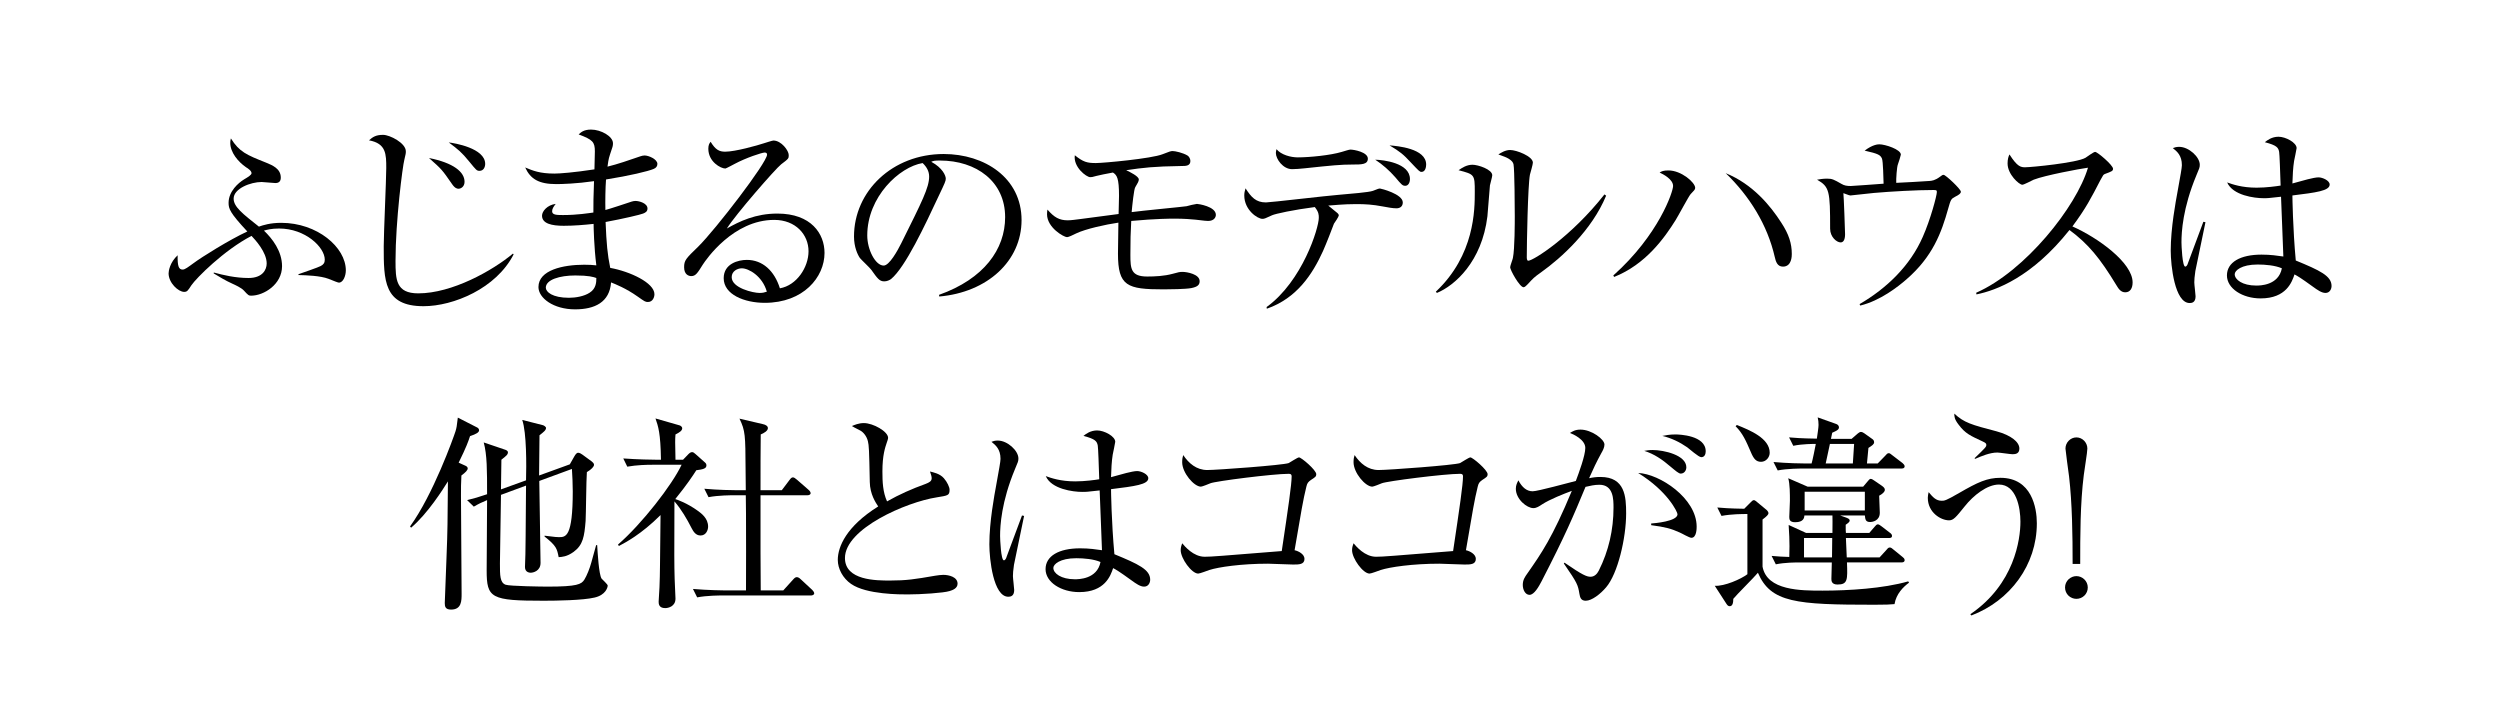 <?xml version="1.0" encoding="utf-8"?>
<!-- Generator: Adobe Illustrator 16.0.4, SVG Export Plug-In . SVG Version: 6.00 Build 0)  -->
<!DOCTYPE svg PUBLIC "-//W3C//DTD SVG 1.1//EN" "http://www.w3.org/Graphics/SVG/1.1/DTD/svg11.dtd">
<svg version="1.1" id="レイヤー_1" xmlns="http://www.w3.org/2000/svg" xmlns:xlink="http://www.w3.org/1999/xlink" x="0px"
	 y="0px" width="688.816px" height="198.026px" viewBox="0 0 688.816 198.026" enable-background="new 0 0 688.816 198.026"
	 xml:space="preserve">
<g>
	<path d="M93.371,77.871c-0.232,0-1.276-0.406-2.842-1.044c-2.262-0.87-6.148-0.986-8.294-1.044V75.55
		c0.986-0.348,5.568-1.914,6.148-2.262c0.754-0.406,1.102-0.87,1.102-1.74c0-3.422-5.336-8.584-12.586-8.584
		c-2.088,0-3.422,0.348-4.176,0.58c2.262,2.146,4.988,5.626,4.988,9.802c0,4.988-4.988,8.12-8.526,8.12
		c-0.638,0-0.812-0.116-1.972-1.393c-0.638-0.754-2.552-1.623-3.074-1.855c-2.088-0.928-3.944-2.088-5.278-2.9l0.058-0.231
		c2.552,0.696,5.916,1.508,9.57,1.508c3.828,0,4.988-2.262,4.988-4.002c0-3.132-3.19-6.554-4.176-7.598
		c-7.598,3.944-15.254,11.657-16.588,13.63c-0.928,1.449-1.16,1.798-1.972,1.798c-1.624,0-4.292-2.494-4.292-5.104
		c0-0.638,0.348-3.016,2.494-4.987c-0.058,3.016,0.29,3.943,1.392,3.943c0.638,0,1.508-0.696,2.958-1.74
		c2.32-1.74,9.86-6.438,14.848-8.758c-4.814-5.162-5.162-6.264-5.162-7.888c0-3.19,2.726-5.51,4.234-6.438
		c1.276-0.754,2.088-1.276,2.088-1.74c0-0.638-0.928-1.276-1.508-1.624c-2.204-1.508-4.35-4.118-4.35-6.728
		c0-0.522,0.058-0.812,0.174-1.218c2.32,3.712,4.292,4.524,9.686,6.67c1.682,0.696,4.06,1.624,4.06,4.118
		c0,0.986-0.464,1.508-1.508,1.508c-0.58,0-3.248-0.29-3.77-0.29c-3.016,0-7.714,1.798-7.714,4.582c0,2.262,2.494,4.176,6.96,7.713
		c1.16-0.406,3.132-1.044,6.148-1.044c9.917,0,17.806,6.728,17.806,13.108C95.285,75.957,94.588,77.871,93.371,77.871z"/>
	<path d="M116.688,84.366c-10.961,0-10.961-7.075-10.961-16.529c0-3.422,0.696-18.443,0.696-21.518c0-3.828,0-6.786-4.756-7.656
		c1.044-0.928,1.914-1.508,3.886-1.508c1.856,0,6.264,2.262,6.264,4.524c0,0.522,0,0.696-0.406,2.32
		c-0.464,1.624-2.436,16.936-2.436,27.839c0,5.22,0.116,8.99,6.264,8.99c9.338,0,20.474-6.265,26.099-10.962l0.174,0.232
		C136.697,79.495,124.923,84.366,116.688,84.366z M126.315,52.003c-0.348,0-0.986-0.116-1.798-1.334
		c-2.726-3.944-2.842-4.06-6.322-7.134c6.728,1.334,9.802,3.828,9.802,6.554C127.998,51.365,127.069,52.003,126.315,52.003z
		 M132.115,47.073c-0.754,0-0.928-0.232-2.726-2.436c-2.32-2.842-3.132-3.422-5.742-5.394c1.508,0.174,10.034,1.566,10.034,5.916
		C133.681,45.971,133.275,47.073,132.115,47.073z"/>
	<path d="M180.081,46.551c-1.508,0.638-6.554,1.856-13.107,2.9c-0.174,2.262-0.232,6.032-0.174,8.41
		c1.16-0.29,6.206-1.972,7.25-2.32c0.406-0.116,0.696-0.174,1.044-0.174c1.044,0,3.306,0.638,3.306,2.088
		c0,0.87-0.638,1.16-1.218,1.392c-0.696,0.29-5.278,1.392-10.324,2.32c0.232,5.916,0.522,8.99,1.276,12.644
		c5.452,0.986,12.18,4.118,12.18,7.25c0,0.754-0.406,2.146-1.798,2.146c-0.696,0-0.87-0.116-2.842-1.509
		c-3.19-2.262-6.148-3.422-7.308-3.886c-0.406,5.452-4.466,7.424-9.917,7.424c-5.974,0-10.092-3.132-10.092-6.147
		c0-4.698,6.844-6.148,12.585-6.148c1.45,0,2.378,0.058,3.364,0.174c-0.638-4.988-0.754-10.556-0.754-11.426
		c-2.668,0.29-5.51,0.522-8.236,0.522c-3.248,0-5.974-0.58-5.974-2.784c0-1.218,1.45-2.958,3.77-3.248
		c-0.58,0.754-0.986,1.334-0.986,2.03c0,0.986,1.16,1.044,2.958,1.044c4.002,0,7.076-0.522,8.41-0.696c0-2.9,0-3.944,0.174-8.642
		c-4.756,0.696-8.932,0.812-10.382,0.812c-4.814,0-7.134-1.392-8.583-4.582c2.088,0.87,4.002,1.682,8.062,1.682
		c1.45,0,5.336-0.29,11.02-1.16c0-0.812,0.116-4.524,0.116-4.93c0-2.61-0.58-3.248-4.466-4.698c0.638-0.58,1.392-1.334,3.422-1.334
		c2.726,0,6.032,1.856,6.032,3.77c0,0.696-0.058,0.928-0.812,3.074c-0.464,1.334-0.58,2.552-0.696,3.364
		c2.668-0.638,6.032-1.798,9.048-2.842c0.348-0.116,0.754-0.232,1.16-0.232c1.16,0,3.538,1.044,3.538,2.32
		C181.125,45.739,180.835,46.261,180.081,46.551z M158.506,75.898c-4.292,0-8.12,1.16-8.12,3.364c0,1.16,1.798,2.784,6.38,2.784
		c1.856,0,4.176-0.406,5.684-1.393c1.856-1.159,1.856-3.016,1.856-4.06C163.494,76.304,162.218,75.898,158.506,75.898z"/>
	<path d="M210.706,83.438c-5.568,0-11.31-2.262-11.31-6.786c0-4.001,4.002-5.045,6.38-5.045c4.35,0,7.598,3.016,9.106,7.83
		c4.64-0.812,7.888-5.8,7.888-10.208c0-4.582-3.538-8.642-9.454-8.642c-11.31,0-18.792,10.962-19.662,12.296
		c-1.45,2.32-1.972,3.19-3.19,3.19c-0.696,0-1.972-0.406-1.972-2.437c0-1.914,0.464-2.378,3.944-5.742
		c4.64-4.582,18.908-23.083,18.908-25.288c0-0.348-0.174-0.58-0.638-0.58c-0.754,0-5.162,1.45-8.293,3.132
		c-0.116,0.058-2.378,1.276-2.552,1.276c-1.276,0-4.698-1.856-4.698-5.452c0-1.044,0.29-1.508,0.638-1.914
		c1.334,2.204,2.378,2.726,4.002,2.726c2.784,0,8.932-1.74,10.671-2.32c0.406-0.116,2.32-0.754,2.61-0.754
		c2.204,0,4.234,2.784,4.234,4.002c0,0.928,0,0.986-2.088,2.552c-1.508,1.16-12.644,13.92-14.963,17.689
		c3.48-1.972,7.888-4.118,13.919-4.118c9.338,0,12.992,5.568,12.992,10.846C227.178,76.362,221.378,83.438,210.706,83.438z
		 M204.384,73.926c-1.16,0-2.784,0.754-2.784,2.436c0,3.017,5.974,4.351,7.656,4.351c0.87,0,1.334-0.116,2.03-0.349
		C210.068,76.073,206.298,73.926,204.384,73.926z"/>
	<path d="M258.789,81.698l-0.058-0.464c12.412-4.407,18.211-12.585,18.211-21.401c0-9.802-7.888-15.602-17.979-15.602
		c-1.45,0-1.74,0.058-2.378,0.348c3.132,1.682,4.002,3.828,4.002,4.64c0,0.638-0.174,1.044-1.972,4.814
		c-3.712,7.946-9.164,19.604-13.107,22.852c-0.406,0.29-1.102,0.638-1.856,0.638c-1.334,0-1.856-0.754-3.596-3.189
		c-0.406-0.58-2.726-2.726-3.132-3.248c-0.638-0.928-1.624-3.016-1.624-5.916c0-12.47,10.556-22.735,24.708-22.735
		c11.252,0,21.459,6.554,21.459,18.211C281.466,71.896,272.071,80.539,258.789,81.698z M254.207,44.927
		c-6.38,1.044-15.254,9.279-15.254,19.951c0,3.944,2.262,8.294,4.524,8.294c1.566,0,3.828-4.118,4.814-6.09
		c5.8-11.658,7.714-15.428,7.714-18.443C256.005,47.189,255.309,45.971,254.207,44.927z"/>
	<path d="M332.854,60.876c-0.58,0-0.87-0.058-3.422-0.348c-1.16-0.116-3.132-0.29-5.916-0.29c-0.696,0-4.988,0-11.832,0.638
		c-0.174,3.712-0.232,4.698-0.232,9.338c0,3.886,0.174,5.974,4.64,5.974c2.088,0,4.698-0.115,7.018-0.754
		c1.624-0.464,1.972-0.521,2.726-0.521c1.218,0,4.698,0.638,4.698,2.552c0,0.986-0.522,1.565-2.32,1.914
		c-1.508,0.29-5.858,0.348-7.598,0.348c-10.092,0-12.585-0.87-12.585-9.86c0-1.914,0.058-4.582,0.116-8.525
		c-3.596,0.522-9.048,1.74-11.6,2.958c-0.928,0.464-2.146,1.044-2.552,1.044c-0.87,0-5.51-2.61-5.51-6.322
		c0-0.406,0.058-1.044,0.116-1.276c1.856,2.146,3.248,2.958,5.626,2.958c0.87,0,2.494-0.232,3.422-0.348l10.556-1.392
		c0-0.812,0.116-4.292,0.116-4.988c0-4.93-0.58-5.742-1.682-6.438c-1.566,0.29-3.944,0.754-4.524,0.928
		c-1.218,0.348-1.334,0.348-1.74,0.348c-1.044,0-4.698-2.784-4.234-6.032c2.32,1.856,3.364,2.146,5.8,2.146
		c2.03,0,15.37-1.218,18.386-2.436c1.972-0.754,2.204-0.87,2.784-0.87c0.696,0,2.784,0.464,4.06,1.218
		c0.406,0.232,0.812,0.87,0.812,1.508c0,1.392-1.276,1.392-2.436,1.392c-7.713,0.116-10.556,0.464-15.253,1.16
		c1.102,0.522,3.48,1.682,3.48,2.552c0,0.522-0.348,1.044-0.986,2.146c-0.348,0.522-0.812,4.872-0.986,6.844
		c2.378-0.348,14.674-1.508,15.138-1.624c0.29-0.116,2.552-0.638,2.842-0.638c0.348,0,5.22,0.696,5.22,3.016
		C335,59.833,334.537,60.876,332.854,60.876z"/>
	<path d="M384.765,57.396c-1.044,0-2.262-0.232-3.827-0.522c-2.784-0.522-4.698-0.638-7.309-0.638c-3.538,0-6.554,0.348-7.655,0.406
		c0.464,0.406,2.262,1.856,2.552,2.088c0.116,0.116,0.348,0.348,0.348,0.638s-1.102,1.972-1.334,2.262
		c-0.58,1.566-2.088,5.452-3.016,7.54c-2.9,6.38-7.191,12.992-15.485,15.892l-0.058-0.464c9.86-7.134,14.383-21.75,14.383-24.591
		c0-0.812,0-1.566-1.102-2.958c-5.858,0.754-10.904,1.856-11.774,2.262c-1.914,0.87-2.088,0.986-2.668,0.986
		c-1.334,0-4.988-2.436-4.988-6.438c0-0.696,0.116-1.218,0.348-1.972c1.566,2.436,2.842,3.886,5.626,3.886
		c1.16,0,16.819-1.856,19.951-2.088c3.248-0.29,8.41-0.696,9.513-1.102c1.449-0.58,1.623-0.638,1.972-0.638
		c0.231,0,6.264,1.508,6.264,3.828C386.505,56.875,385.751,57.396,384.765,57.396z M372.702,45.333
		c-3.306,0-5.626,0.232-13.281,1.044c-1.103,0.116-2.494,0.232-3.422,0.232c-2.494,0-4.466-2.784-4.466-4.466
		c0-0.348,0.116-0.754,0.174-1.044c1.276,1.566,3.944,2.262,5.857,2.262c3.248,0,9.048-0.58,12.122-1.508
		c0.985-0.29,2.029-0.638,2.378-0.638c0.985,0,4.813,0.696,4.813,2.494C376.877,45.333,375.137,45.333,372.702,45.333z
		 M387.201,51.191c-0.754,0-0.985-0.232-2.783-2.378c-1.624-1.856-3.479-3.48-5.51-4.814c2.204,0.058,9.569,0.87,9.569,5.336
		C388.477,50.321,388.013,51.191,387.201,51.191z M391.667,47.363c-0.522,0-0.755-0.29-2.9-2.552
		c-2.146-2.32-3.016-3.016-5.916-4.756c2.088,0.174,10.092,0.812,10.092,5.278C392.943,45.913,392.769,47.363,391.667,47.363z"/>
	<path d="M410.517,51.075c-0.116,1.334-0.58,7.308-0.696,8.526c-1.508,12.47-8.989,19.082-13.919,21.112l-0.29-0.349
		c10.729-10.091,10.729-22.619,10.729-27.491c0-4.814-0.058-4.814-4.466-5.974c0.928-0.638,2.204-1.508,3.828-1.508
		c1.508,0,5.451,1.276,5.451,2.9C411.155,48.755,410.576,50.669,410.517,51.075z M424.611,75.028
		c-1.972,1.393-2.146,1.624-3.654,3.248c-0.29,0.29-0.812,0.87-1.159,0.87c-1.103,0-3.712-4.756-3.712-5.51
		c0-0.406,0.695-2.146,0.754-2.552c0.521-2.436,0.521-9.976,0.521-11.542c0-2.146-0.058-12.875-0.348-14.268
		c-0.232-1.044-1.392-1.798-4.176-2.726c0.754-0.464,1.914-1.218,3.248-1.218c1.739,0,6.264,1.74,6.264,3.48
		c0,0.522-0.696,2.842-0.812,3.306c-0.58,2.958-0.87,19.198-0.87,22.736c0,0.232,0,0.986,0.406,0.986
		c1.393,0,11.89-6.67,20.996-18.27l0.464,0.348C438.588,63.429,430.237,71.026,424.611,75.028z"/>
	<path d="M465.792,53.511c-0.521,0.58-3.422,6.032-4.118,7.134c-3.016,4.814-8.178,12.18-16.936,15.66l-0.231-0.406
		c12.527-11.193,16.472-23.083,16.472-24.649c0-1.856-2.727-3.248-3.712-3.712c0.58-0.348,1.044-0.58,2.436-0.58
		c3.538,0,7.366,3.306,7.366,4.814C467.068,52.235,466.719,52.525,465.792,53.511z M491.253,73.462
		c-1.566,0-1.973-1.392-2.263-2.668c-2.029-8.874-6.96-16.762-13.514-23.083c7.424,3.016,12.296,8.932,15.312,13.63
		c2.089,3.19,2.9,5.742,2.9,8.642C493.689,70.504,493.689,73.462,491.253,73.462z"/>
	<path d="M538.698,54.207c-1.102,0.58-1.218,0.754-1.914,3.248c-1.855,6.612-4.233,13.224-11.541,19.546
		c-2.263,1.972-7.192,5.857-12.702,7.191l-0.174-0.406c7.481-4.35,13.92-10.555,17.399-18.501
		c2.146-4.814,3.886-11.426,3.886-12.354c0-0.464-0.058-0.58-0.928-0.58c-4.64,0-11.716,0.406-16.413,0.812
		c-0.87,0.058-6.148,0.696-6.496,0.696c-0.174,0-0.349-0.058-1.914-0.638c0.116,0.986,0.464,10.498,0.464,11.31
		c0,1.624-0.522,2.262-1.218,2.262c-1.103,0-2.9-1.508-2.9-3.77c0-10.439-0.174-11.542-3.596-13.514
		c0.638-0.116,1.682-0.29,2.726-0.29c1.45,0,1.856,0.232,4.002,1.45c0.754,0.464,1.509,0.58,2.553,0.58
		c0.405,0,7.598-0.522,9.047-0.638c-0.058-1.276-0.115-6.206-0.464-6.96c-0.464-0.928-0.87-1.276-4.756-2.146
		c2.204-1.682,3.654-1.74,4.061-1.74c1.565,0,5.916,1.392,5.916,2.842c0,0.174-0.639,2.262-0.812,2.668
		c-0.29,0.638-0.521,4.06-0.464,5.104c1.45-0.058,7.888-0.406,9.222-0.522c0.58-0.058,1.45-0.116,2.842-1.16
		c0.522-0.406,0.696-0.522,0.986-0.522c0.58,0,4.756,3.944,4.756,4.64C540.264,53.279,539.858,53.627,538.698,54.207z"/>
	<path d="M585.562,80.539c-1.219,0-1.856-0.986-2.378-1.856c-4.641-7.656-7.83-11.483-12.992-15.312
		c-10.324,12.991-20.184,16.646-25.636,17.747l-0.058-0.464c13.456-5.915,27.607-23.663,30.797-34.451
		c-2.203,0.29-11.831,2.088-14.963,3.306c-0.522,0.232-2.668,1.392-3.132,1.392c-0.87,0-4.061-2.842-4.061-5.858
		c0-1.16,0.232-1.914,0.522-2.494c2.204,3.48,3.189,3.538,4.35,3.538c1.624,0,14.21-1.218,16.588-2.61
		c0.405-0.232,2.204-1.624,2.668-1.624c0.638,0,4.93,3.654,4.93,4.64c0,0.638-0.406,0.754-2.262,1.45
		c-0.406,0.174-0.464,0.29-1.219,1.682c-2.552,4.93-4.002,7.771-7.713,12.76c6.959,3.074,16.587,9.976,16.587,15.427
		C587.591,79.378,586.954,80.539,585.562,80.539z"/>
	<path d="M604.877,74.68c-0.231,1.508-0.29,2.494-0.29,3.132c0,0.639,0.349,3.306,0.349,3.828c0,1.682-0.986,1.856-1.624,1.856
		c-4.118,0-5.22-10.324-5.22-14.442c0-6.264,1.392-13.571,1.855-16.124c0.812-4.524,1.218-6.67,1.218-7.424
		c0-2.668-1.334-3.77-2.493-4.698c0.464-0.174,0.928-0.348,1.739-0.348c2.668,0,5.685,2.784,5.685,4.93
		c0,0.754-0.116,0.986-0.929,2.9c-3.77,9.048-4.117,15.66-4.117,18.443c0,0.928,0.231,6.728,1.044,6.728
		c0.348,0,0.638-0.522,0.754-0.986c0.058-0.232,3.828-10.266,4.233-11.368l0.58,0.116C607.604,61.457,604.936,74.449,604.877,74.68z
		 M640.721,80.712c-1.044,0-2.204-0.812-3.48-1.74c-3.363-2.436-4.176-2.899-5.046-3.364c-0.695,2.088-2.262,6.612-9.338,6.612
		c-4.987,0-9.279-2.726-9.279-6.322c0-3.654,3.712-5.742,9.512-5.742c2.552,0,4.408,0.29,6.032,0.522
		c-0.059-2.61-0.58-14.093-0.639-16.472c-3.596,0.406-3.653,0.406-4.813,0.406c-2.494,0-8.468-0.754-10.034-4.35
		c1.45,0.522,4.061,1.45,8.12,1.45c2.726,0,5.51-0.406,6.612-0.58c-0.116-3.654-0.29-8.7-0.406-9.28
		c-0.232-1.16-0.58-1.798-3.944-2.668c0.639-0.522,1.914-1.508,3.771-1.508c1.972,0,4.987,1.624,4.987,3.132
		c0,0.174-0.638,3.306-0.695,3.538c-0.29,1.74-0.406,4.176-0.465,6.206c0.465-0.116,1.276-0.348,1.914-0.522
		c0.406-0.116,3.944-1.16,5.278-1.16c1.102,0,3.074,0.87,3.074,1.972c0,1.74-3.712,2.204-10.267,3.016
		c0,0.406,0.116,9.105,0.929,17.921c6.611,2.726,9.859,4.234,9.859,7.018C642.403,79.61,641.939,80.712,640.721,80.712z
		 M622.045,72.882c-4.523,0-6.322,1.682-6.322,2.668c0,1.508,2.146,3.132,5.916,3.132c0.986,0,6.148,0,7.076-4.756
		C626.859,73.114,624.133,72.882,622.045,72.882z"/>
</g>
<g>
	<path d="M129.506,120.166c-0.406,1.275-0.986,2.958-3.132,7.308l1.914,0.87c0.29,0.116,0.58,0.406,0.58,0.695
		c0,0.522-0.58,1.103-1.74,1.973c-0.116,1.972-0.116,3.653-0.116,5.626c0,4.292,0.174,23.141,0.174,26.969c0,1.914,0,4.35-2.9,4.35
		c-1.566,0-1.74-0.812-1.74-1.798c0-0.231,0.406-9.976,0.464-12.18c0.348-8.815,0.29-9.453,0.406-21.343
		c-1.333,2.146-5.567,8.873-10.149,12.76l-0.29-0.349c6.38-8.815,11.948-24.417,12.528-26.215c0.29-0.986,0.348-1.276,0.638-3.771
		l5.336,2.727c0.29,0.115,0.522,0.464,0.522,0.754C132,119.122,131.246,119.585,129.506,120.166z M163.783,164.65
		c-3.19,0.754-10.439,0.87-13.978,0.87c-14.558,0-15.718-0.696-15.718-8.352c0-4.176,0.116-14.616,0.116-19.372
		c-1.276,0.522-2.494,1.103-3.654,1.799l-1.856-1.799c1.972-0.464,3.074-0.812,5.51-1.623c0-6.496,0-10.904-0.928-14.269l5.974,2.03
		c0.232,0.058,0.696,0.348,0.696,0.638c0,0.696-0.406,0.986-1.798,2.088c0,1.276-0.116,7.019-0.116,8.179l6.902-2.494
		c0.116-4.118,0.174-13.05-1.044-16.646l5.684,1.449c0.29,0.059,0.87,0.465,0.87,0.754c0,0.639-0.638,1.103-1.798,2.03
		c0,0.464,0,1.508-0.116,11.078l8.468-3.074l1.218-2.146c0.348-0.58,0.638-1.044,1.102-1.044c0.348,0,0.87,0.29,1.16,0.521
		l2.61,1.914c0.232,0.174,0.58,0.521,0.58,0.87c0,0.521-0.696,1.275-1.972,2.03c-0.174,2.146-0.232,11.541-0.348,13.455
		c-0.348,4.292-0.696,6.612-3.306,8.526c-1.856,1.334-3.19,1.392-4.118,1.449c-0.464-2.319-0.58-3.073-3.886-5.684v-0.232
		c3.132,0.406,3.48,0.406,3.944,0.406c1.914,0,3.828,0,3.828-12.644c0-2.146-0.116-4.176-0.232-6.147l-8.99,3.306
		c0,1.74,0.174,9.628,0.174,11.193c0,1.856,0.174,9.802,0.174,11.368c0,2.262-2.03,2.726-2.726,2.726
		c-0.232,0-1.566-0.058-1.566-1.566c0-0.579,0.116-3.016,0.116-3.537c0.058-3.306,0.058-3.596,0.174-18.907l-6.902,2.552
		c-0.058,3.132-0.29,17.399-0.29,18.907c0,3.306,0,5.277,1.566,5.857c1.16,0.406,10.034,0.522,11.6,0.522
		c8.12,0,9.28-0.639,10.092-1.914c0.696-1.103,1.508-3.19,1.914-4.698c0.986-3.653,1.102-4.06,1.333-4.813h0.29
		c0.116,2.03,0.464,8.12,1.218,9.222c0.232,0.29,1.682,1.565,1.682,1.914C167.437,161.808,166.915,163.954,163.783,164.65z"/>
	<path d="M193.016,147.541c-1.334,0-1.972-1.102-2.436-1.972c-1.334-2.61-2.842-5.22-4.756-7.424
		c-0.058,15.369-0.058,17.051,0.058,21.285c0,0.87,0.232,4.756,0.232,5.51c0,2.146-1.972,2.61-2.842,2.61
		c-1.798,0-1.798-1.276-1.798-1.798c0-0.639,0.232-3.423,0.232-4.002c0.174-4.467,0.116-5.626,0.29-19.836
		c-5.336,5.336-9.744,7.598-11.483,8.526l-0.232-0.406c6.554-5.684,14.906-16.414,17.516-21.981h-8.12
		c-1.45,0-4.234,0.058-6.844,0.521l-1.102-2.262c3.944,0.29,8.062,0.348,8.874,0.348h1.508c-0.116-7.424-0.754-9.163-1.508-11.367
		l6.669,1.914c0.348,0.116,0.696,0.464,0.696,0.754c0,0.696-0.696,1.16-1.856,1.74c-0.116,1.624-0.116,1.739,0,6.959h2.088
		l1.45-1.508c0.406-0.405,0.696-0.58,1.044-0.58c0.348,0,0.58,0.232,0.928,0.522l2.61,2.32c0.29,0.231,0.406,0.521,0.406,0.812
		c0,0.87-0.928,1.102-2.784,1.334c-0.928,1.45-2.552,3.944-5.8,7.946c0.58,0.174,3.248,1.102,6.148,3.189
		c1.044,0.754,2.9,2.088,2.9,4.408C195.104,145.975,194.582,147.541,193.016,147.541z M223.465,164.07h-24.534
		c-0.58,0-4.118,0-6.844,0.522l-1.16-2.32c4.06,0.348,8.41,0.406,8.932,0.406h5.684c0-5.916,0.058-15.312,0-21.228
		c-0.058-2.784-0.058-3.189-0.058-4.988h-3.422c-0.58,0-4.118,0-6.844,0.522l-1.16-2.32c3.886,0.349,7.888,0.406,8.932,0.406h2.494
		c0-0.986-0.058-4.813-0.058-5.8c-0.058-9.338-0.058-10.556-1.682-13.92l6.438,1.508c0.87,0.175,1.392,0.58,1.392,1.103
		c0,0.754-1.102,1.392-1.972,1.74c-0.058,1.449-0.058,12.934-0.058,15.369h5.858l2.146-2.842c0.348-0.464,0.58-0.696,0.928-0.696
		c0.29,0,0.638,0.232,1.102,0.639l3.19,2.783c0.348,0.29,0.58,0.639,0.58,0.929c0,0.405-0.464,0.579-0.87,0.579h-12.934v15.718
		l0.058,10.498h6.206l2.726-3.017c0.406-0.464,0.696-0.638,0.986-0.638s0.638,0.116,1.102,0.58l3.19,2.958
		c0.29,0.29,0.522,0.638,0.522,0.928C224.335,163.896,223.813,164.07,223.465,164.07z"/>
	<path d="M261.629,162.852c-1.624,0.521-7.946,0.928-11.483,0.928c-1.972,0-11.426,0.059-15.66-2.899
		c-2.262-1.566-3.654-4.176-3.654-6.612c0-3.596,2.32-9.222,11.136-14.731c-0.696-1.044-2.262-3.363-2.32-6.728
		c-0.174-9.048-0.232-10.034-0.522-11.252c-0.348-1.45-1.334-2.552-2.146-2.958c-1.624-0.87-1.856-0.928-2.262-1.218
		c0.696-0.29,1.856-0.812,3.306-0.812c2.552,0,6.67,2.32,6.67,4.061c0,0.29-0.232,0.985-0.348,1.275
		c-0.464,1.393-1.218,3.48-1.218,8.004c0,2.842,0.116,5.685,1.276,8.236c3.364-1.914,6.902-3.48,10.614-4.814
		c1.044-0.405,1.682-0.754,1.682-1.565c0-0.406-0.116-0.87-0.464-1.856c0.928,0.232,2.726,0.58,3.828,1.856
		c0.928,1.044,1.566,2.494,1.566,3.132c0,1.624-0.406,1.624-3.596,2.146c-8.236,1.276-25.229,8.584-25.229,16.704
		c0,6.205,8.642,6.205,12.412,6.205c4.524,0,6.786-0.348,12.47-1.334c0.812-0.115,1.508-0.231,2.204-0.231
		c1.566,0,3.944,0.58,3.944,2.436C263.833,162.156,262.384,162.62,261.629,162.852z"/>
	<path d="M279.379,155.602c-0.232,1.508-0.29,2.494-0.29,3.132c0,0.639,0.348,3.306,0.348,3.828c0,1.682-0.986,1.856-1.624,1.856
		c-4.118,0-5.22-10.324-5.22-14.442c0-6.264,1.392-13.571,1.856-16.123c0.812-4.524,1.218-6.67,1.218-7.424
		c0-2.668-1.334-3.77-2.494-4.698c0.464-0.174,0.928-0.348,1.74-0.348c2.668,0,5.684,2.784,5.684,4.93
		c0,0.754-0.116,0.986-0.928,2.9c-3.77,9.048-4.118,15.659-4.118,18.443c0,0.928,0.232,6.728,1.044,6.728
		c0.348,0,0.638-0.521,0.754-0.985c0.058-0.232,3.828-10.267,4.234-11.368l0.58,0.116
		C282.104,142.378,279.437,155.371,279.379,155.602z M315.222,161.634c-1.044,0-2.204-0.812-3.48-1.74
		c-3.364-2.436-4.176-2.899-5.046-3.364c-0.696,2.088-2.262,6.612-9.338,6.612c-4.988,0-9.28-2.726-9.28-6.322
		c0-3.653,3.712-5.741,9.512-5.741c2.552,0,4.408,0.29,6.032,0.521c-0.058-2.609-0.58-14.093-0.638-16.472
		c-3.596,0.406-3.654,0.406-4.814,0.406c-2.494,0-8.468-0.754-10.034-4.35c1.45,0.521,4.06,1.45,8.12,1.45
		c2.726,0,5.51-0.406,6.612-0.58c-0.116-3.654-0.29-8.7-0.406-9.28c-0.232-1.16-0.58-1.798-3.944-2.668
		c0.638-0.521,1.914-1.508,3.77-1.508c1.972,0,4.988,1.624,4.988,3.132c0,0.174-0.638,3.307-0.696,3.538
		c-0.29,1.74-0.406,4.176-0.464,6.206c0.464-0.116,1.276-0.348,1.914-0.522c0.406-0.115,3.944-1.159,5.278-1.159
		c1.102,0,3.074,0.869,3.074,1.972c0,1.74-3.712,2.204-10.266,3.016c0,0.406,0.116,9.105,0.928,17.922
		c6.612,2.726,9.86,4.233,9.86,7.018C316.904,160.532,316.44,161.634,315.222,161.634z M296.546,153.804
		c-4.524,0-6.322,1.682-6.322,2.668c0,1.508,2.146,3.132,5.916,3.132c0.986,0,6.147,0,7.076-4.756
		C301.36,154.037,298.634,153.804,296.546,153.804z"/>
	<path d="M361.216,132.229c-0.812,0.58-1.044,0.87-1.276,1.855c-0.928,3.771-1.392,6.67-3.247,17.516
		c1.102,0.232,2.726,1.103,2.726,2.378c0,1.566-1.508,1.566-3.132,1.566c-1.102,0-5.916-0.232-6.902-0.232
		c-7.366,0-13.688,0.928-16.182,1.74c-0.522,0.174-2.61,0.986-3.074,0.986c-1.798,0-4.814-4.176-4.814-6.438
		c0-0.869,0.232-1.392,0.406-1.913c0.696,0.812,3.074,3.712,6.206,3.712c1.972,0,4.408-0.232,21.228-1.566
		c1.798-12.006,2.726-18.327,2.726-20.59c0-0.521-0.232-0.695-0.812-0.695c-4.292,0-20.242,2.029-21.576,2.609
		c-0.406,0.174-2.262,0.928-2.61,0.928c-1.914,0-5.162-3.827-5.162-6.728c0-0.928,0.116-1.45,0.29-1.972
		c1.508,2.262,3.654,4.118,6.612,4.118c2.726,0,20.88-1.334,22.446-1.914c0.464-0.232,2.436-1.566,2.842-1.566
		c0.638,0,4.756,3.48,4.756,4.64C362.667,131.301,362.376,131.475,361.216,132.229z"/>
	<path d="M408.429,132.229c-0.812,0.58-1.044,0.87-1.276,1.855c-0.928,3.771-1.392,6.67-3.248,17.516
		c1.103,0.232,2.727,1.103,2.727,2.378c0,1.566-1.509,1.566-3.132,1.566c-1.103,0-5.916-0.232-6.902-0.232
		c-7.366,0-13.688,0.928-16.182,1.74c-0.521,0.174-2.609,0.986-3.073,0.986c-1.799,0-4.814-4.176-4.814-6.438
		c0-0.869,0.232-1.392,0.406-1.913c0.696,0.812,3.074,3.712,6.206,3.712c1.972,0,4.407-0.232,21.227-1.566
		c1.799-12.006,2.727-18.327,2.727-20.59c0-0.521-0.232-0.695-0.812-0.695c-4.292,0-20.241,2.029-21.575,2.609
		c-0.405,0.174-2.262,0.928-2.609,0.928c-1.914,0-5.162-3.827-5.162-6.728c0-0.928,0.116-1.45,0.29-1.972
		c1.508,2.262,3.653,4.118,6.611,4.118c2.727,0,20.88-1.334,22.445-1.914c0.464-0.232,2.437-1.566,2.842-1.566
		c0.639,0,4.757,3.48,4.757,4.64C409.879,131.301,409.589,131.475,408.429,132.229z"/>
	<path d="M442.535,161.808c-1.566,1.855-3.944,3.712-5.626,3.712c-1.334,0-1.566-0.928-1.74-1.914
		c-0.406-2.436-0.521-2.899-4.292-8.352l0.174-0.232c5.046,3.48,6.148,3.886,7.192,3.886s1.798-0.754,2.262-1.682
		c2.726-5.394,4.06-11.31,4.06-17.341c0-2.263,0-6.322-3.886-6.322c-1.392,0-2.552,0.29-3.828,0.58
		c-3.363,8.12-5.626,13.455-12.121,26.041c-0.754,1.45-2.03,3.712-3.307,3.712c-1.159,0-1.855-1.392-1.855-2.726
		c0-1.393,0.58-2.204,1.276-3.19c3.77-5.394,6.901-9.859,12.237-22.735c-2.204,0.812-6.032,2.32-8.178,3.712
		c-0.87,0.58-1.566,1.044-2.436,1.044c-1.74,0-4.814-2.436-4.814-5.336c0-0.985,0.348-1.624,0.696-2.319
		c1.044,1.972,2.319,3.016,3.943,3.016c1.393,0,9.977-2.378,11.89-2.842c0.87-2.32,2.61-7.018,2.61-9.105
		c0-2.32-3.422-3.828-4.234-4.118c0.696-0.406,1.393-0.928,2.9-0.928c3.074,0,6.612,2.668,6.612,4.117
		c0,0.812-0.465,1.683-0.87,2.378c-1.276,2.32-2.263,4.408-3.364,6.902c1.044-0.232,1.972-0.349,3.132-0.349
		c6.786,0,7.076,5.452,7.076,10.034C448.044,148.294,445.724,158.096,442.535,161.808z M466.024,148.178
		c-0.58,0-2.727-1.275-3.19-1.449c-2.436-1.103-4.002-1.509-7.888-2.03v-0.464c0.87-0.059,7.25-0.58,7.25-2.552
		c0-0.58-2.668-6.322-10.846-11.368c5.916,0.232,16.124,6.96,16.124,14.79C467.474,145.569,467.474,148.178,466.024,148.178z
		 M463.066,130.489c-0.522,0-1.392-0.754-2.784-1.914c-2.204-1.914-4.582-3.537-7.25-4.35c0.754-0.116,1.219-0.232,2.32-0.232
		c3.074,0,9.279,1.393,9.279,4.757C464.631,129.561,464.11,130.489,463.066,130.489z M468.75,125.965
		c-0.754,0-3.306-2.32-3.886-2.727c-2.088-1.449-4.408-2.552-6.844-3.132c0.928-0.174,1.972-0.405,3.596-0.405
		c1.044,0,8.352,0.231,8.352,4.64C469.967,125.095,469.677,125.965,468.75,125.965z"/>
	<path d="M473.159,139.827c1.275,0.116,3.422,0.29,7.424,0.348l1.855-1.855c0.116-0.116,0.464-0.522,0.812-0.522
		c0.29,0,0.695,0.406,0.928,0.58l2.378,1.973c0.174,0.115,0.696,0.58,0.696,1.044c0,0.405-0.465,0.87-1.624,1.739v12.992
		c1.218,6.611,10.556,6.611,16.529,6.611c7.134,0,16.762-0.58,23.605-2.552l0.232,0.348c-1.566,1.16-3.538,3.074-4.002,5.916
		c-1.334,0.116-2.204,0.174-5.568,0.174c-21.634,0-28.535-0.58-32.073-8.815c-0.986,1.218-5.916,6.09-6.786,7.191
		c0,1.044-0.174,2.03-0.985,2.03c-0.464,0-0.696-0.348-0.928-0.696l-3.19-4.93c2.668,0.174,7.25-1.855,8.99-3.189v-16.588
		c-1.393,0-4.351,0-7.134,0.522L473.159,139.827z M478.552,117.091c3.596,1.45,9.048,3.654,9.048,7.656
		c0,1.218-0.986,2.493-2.378,2.493c-1.334,0-2.03-0.754-2.842-2.726c-1.334-3.074-2.204-5.104-4.176-7.076L478.552,117.091z
		 M497.169,142.031c-0.058,0.638-0.231,1.855-2.552,1.855c-1.508,0-1.624-0.754-1.624-1.449c0-0.639,0.174-3.771,0.174-4.466
		c0-1.798,0-4.641-0.464-6.206l5.336,2.319h15.312l1.276-1.508c0.174-0.231,0.522-0.638,0.754-0.638
		c0.348,0,0.696,0.232,1.102,0.522l2.03,1.392c0.464,0.348,0.812,0.638,0.812,1.102c0,0.58-0.696,1.16-1.566,1.624
		c0,0.696,0.174,3.944,0.174,4.698c0,2.262-2.088,2.552-2.668,2.552c-1.275,0-1.334-0.754-1.449-1.798h-6.786l1.624,0.58
		c0.58,0.231,0.985,0.406,0.985,0.812c0,0.349-0.348,0.639-1.102,1.16c0,1.508,0,1.682,0.058,2.262h6.438l1.449-1.682
		c0.349-0.406,0.58-0.696,0.929-0.696c0.231,0,0.695,0.29,1.044,0.58l2.262,1.74c0.348,0.232,0.58,0.522,0.58,0.87
		c0,0.58-0.58,0.58-0.87,0.58h-11.832l0.232,5.336h9.048l1.855-2.03c0.349-0.406,0.522-0.696,0.986-0.696
		c0.348,0,0.696,0.349,0.986,0.58l2.493,2.03c0.232,0.174,0.58,0.464,0.58,0.87c0,0.579-0.58,0.638-0.87,0.638h-15.021
		c0.174,4.756,0.232,6.09-2.609,6.09c-1.683,0-1.683-1.103-1.683-1.566c0-0.695,0.116-3.827,0.116-4.523h-8.642
		c-1.334,0-4.234,0-6.786,0.521l-1.16-2.319c1.914,0.174,3.074,0.232,4.872,0.29c0.174-4.118-0.115-7.771-0.174-8.815l4.814,2.203
		h7.249c0-2.899,0.059-3.827,0-4.813H497.169z M510.162,120.919l1.74-1.508c0.29-0.232,0.58-0.406,0.812-0.406
		c0.406,0,0.696,0.231,0.986,0.406l2.029,1.449c0.349,0.232,0.639,0.465,0.639,0.986c0,0.58-0.58,0.928-1.566,1.566l-0.406,4.291
		h2.958l2.088-2.146c0.349-0.406,0.58-0.696,0.986-0.696c0.29,0,0.58,0.29,1.044,0.639l2.726,2.088c0.29,0.231,0.58,0.58,0.58,0.87
		c0,0.579-0.521,0.638-0.928,0.638H496.59c-0.522,0-4.118,0-6.786,0.521l-1.16-2.319c3.828,0.348,7.83,0.405,8.874,0.405h1.624
		c0.231-0.695,1.044-4.697,1.16-5.394c-0.58,0-3.771,0-6.206,0.522l-1.16-2.32c1.334,0.116,3.306,0.29,7.655,0.348
		c0.175-1.218,0.465-3.073,0.465-3.77c0-0.754-0.059-1.334-0.232-2.088l5.046,1.798c0.406,0.116,0.812,0.464,0.812,0.928
		c0,0.58-0.405,0.87-1.855,1.508c-0.232,1.044-0.232,1.16-0.348,1.683H510.162z M497.054,148.237v5.336h7.714l0.058-5.336H497.054z
		 M513.816,140.639v-5.162h-16.588v5.162H513.816z M504.188,122.311c-0.87,4.118-0.986,4.582-1.16,5.394h7.481l0.349-5.394H504.188z
		"/>
	<path d="M543.166,169.58l-0.29-0.348c12.18-8.294,13.804-20.647,13.804-25.52c0-3.77-1.103-10.207-5.916-10.207
		c-3.248,0-7.019,2.957-9.454,6.031c-2.378,2.958-3.074,3.828-4.292,3.828c-2.262,0-5.857-2.146-5.857-6.206
		c0-0.58,0.115-0.985,0.231-1.565c1.16,1.392,2.03,2.378,3.596,2.378c0.755,0,1.103,0,4.814-2.146
		c5.104-2.958,7.714-4.176,11.367-4.176c8.643,0,10.034,8.294,10.034,12.527C561.203,155.661,553.836,165.52,543.166,169.58z
		 M554.533,125.153c-0.638,0-3.596-0.464-4.233-0.464c-2.03,0-4.351,0.986-6.09,1.74l-0.175-0.174
		c3.132-3.017,3.248-3.132,3.248-3.712c0-0.349-0.29-0.58-0.928-0.87c-3.479-1.624-4.872-2.204-6.728-4.698
		c-1.16-1.508-1.16-2.204-1.16-3.016c2.668,2.494,4.698,3.074,11.6,4.872c4.06,1.102,6.322,2.958,6.322,4.756
		C556.389,124.921,555.46,125.153,554.533,125.153z"/>
	<path d="M575.238,161.866c0,1.798-1.449,3.132-3.132,3.132c-1.682,0-3.132-1.334-3.132-3.132s1.508-3.132,3.132-3.132
		S575.238,160.068,575.238,161.866z M571.062,155.371c0-7.888-0.116-16.704-0.985-24.128c-0.175-1.218-0.986-7.308-0.986-7.655
		c0-1.683,1.392-3.074,3.016-3.074c1.683,0,3.017,1.45,3.017,3.074c0,1.044-0.87,6.147-0.986,7.308
		c-0.986,7.771-0.986,16.819-0.986,24.476H571.062z"/>
</g>
<g>
</g>
<g>
</g>
<g>
</g>
<g>
</g>
<g>
</g>
<g>
</g>
<g>
</g>
<g>
</g>
<g>
</g>
<g>
</g>
<g>
</g>
<g>
</g>
<g>
</g>
<g>
</g>
<g>
</g>
</svg>
